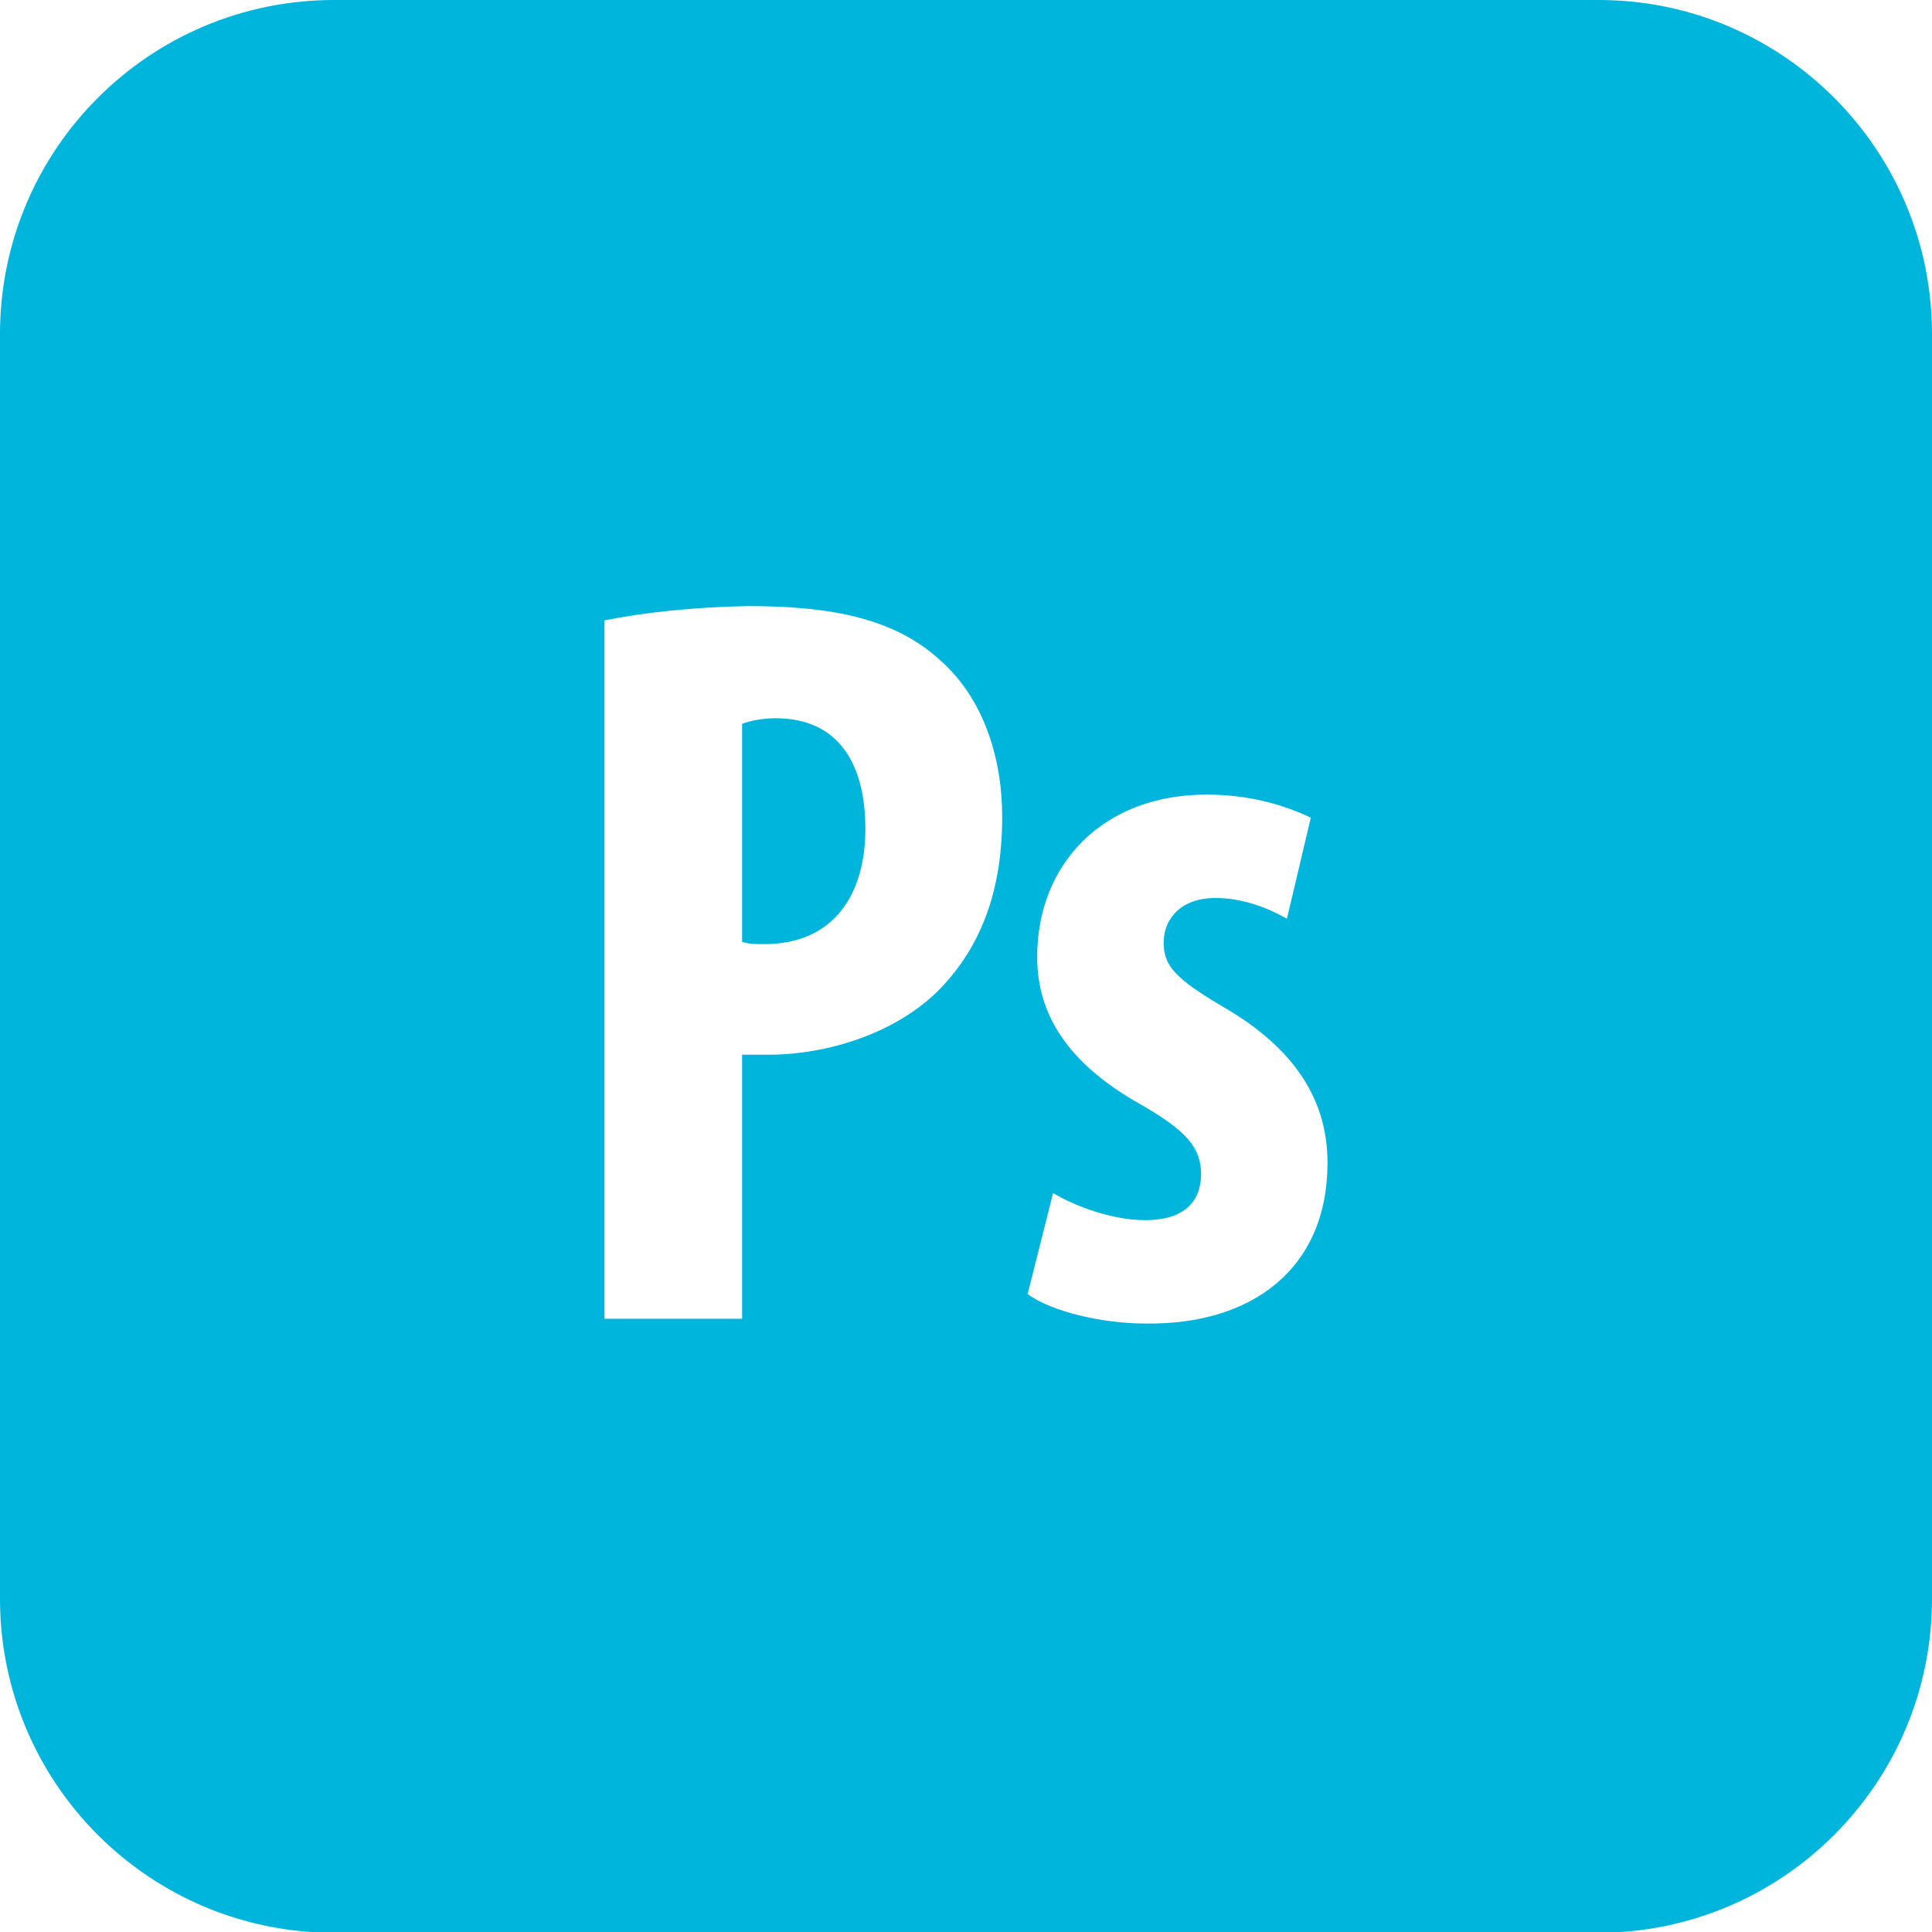 <?xml version="1.0" ?><svg id="Layer_1" style="enable-background:new 0 0 242.9 242.9;" version="1.1" viewBox="0 0 242.9 242.9" xml:space="preserve" xmlns="http://www.w3.org/2000/svg" xmlns:xlink="http://www.w3.org/1999/xlink"><style type="text/css">
	.st0{fill:#00B5DC;}
</style><path class="st0" d="M108.8,104.2c0,8.3-4,14.5-12.7,14.5c-1.1,0-2,0-2.8-0.3V91c1.1-0.4,2.6-0.7,4.2-0.7  C105.7,90.3,108.8,96.4,108.8,104.2z M242.9,42v159c0,23.2-18.8,42-42,42H42c-23.2,0-42-18.8-42-42V42C0,18.8,18.8,0,42,0h159  C224.1,0,242.9,18.8,242.9,42z M126,102.7c0-7.5-2.4-14.9-7.7-19.6c-5.8-5.4-13.9-6.9-24.2-6.9C87.5,76.3,80.9,77,76,78v87.8h17.3  v-33.2c1.1,0,2.2,0,3.4,0c7.1,0,16.1-2.6,21.7-8.5C123.1,119.1,126,112.4,126,102.7z M166.9,146.2c0-7.4-3.6-14.1-13.1-19.6  c-6.1-3.6-7.5-5.2-7.5-8.1c0-2.9,2.1-5.6,6.5-5.6c3.4,0,6.5,1.2,9,2.6l3-12.7c-3.4-1.6-7.7-2.9-13.1-2.9c-13,0-21.3,8.7-21.3,20.4  c0,5.9,2.5,12.7,13.1,18.6c5.7,3.3,7.5,5.4,7.5,8.7c0,3.8-2.5,5.8-7,5.8c-4.4,0-9.1-1.9-11.6-3.4l-3.2,12.7c3,2.2,9.4,3.7,14.8,3.7  C157.4,166.6,166.9,159.5,166.9,146.2z"/></svg>